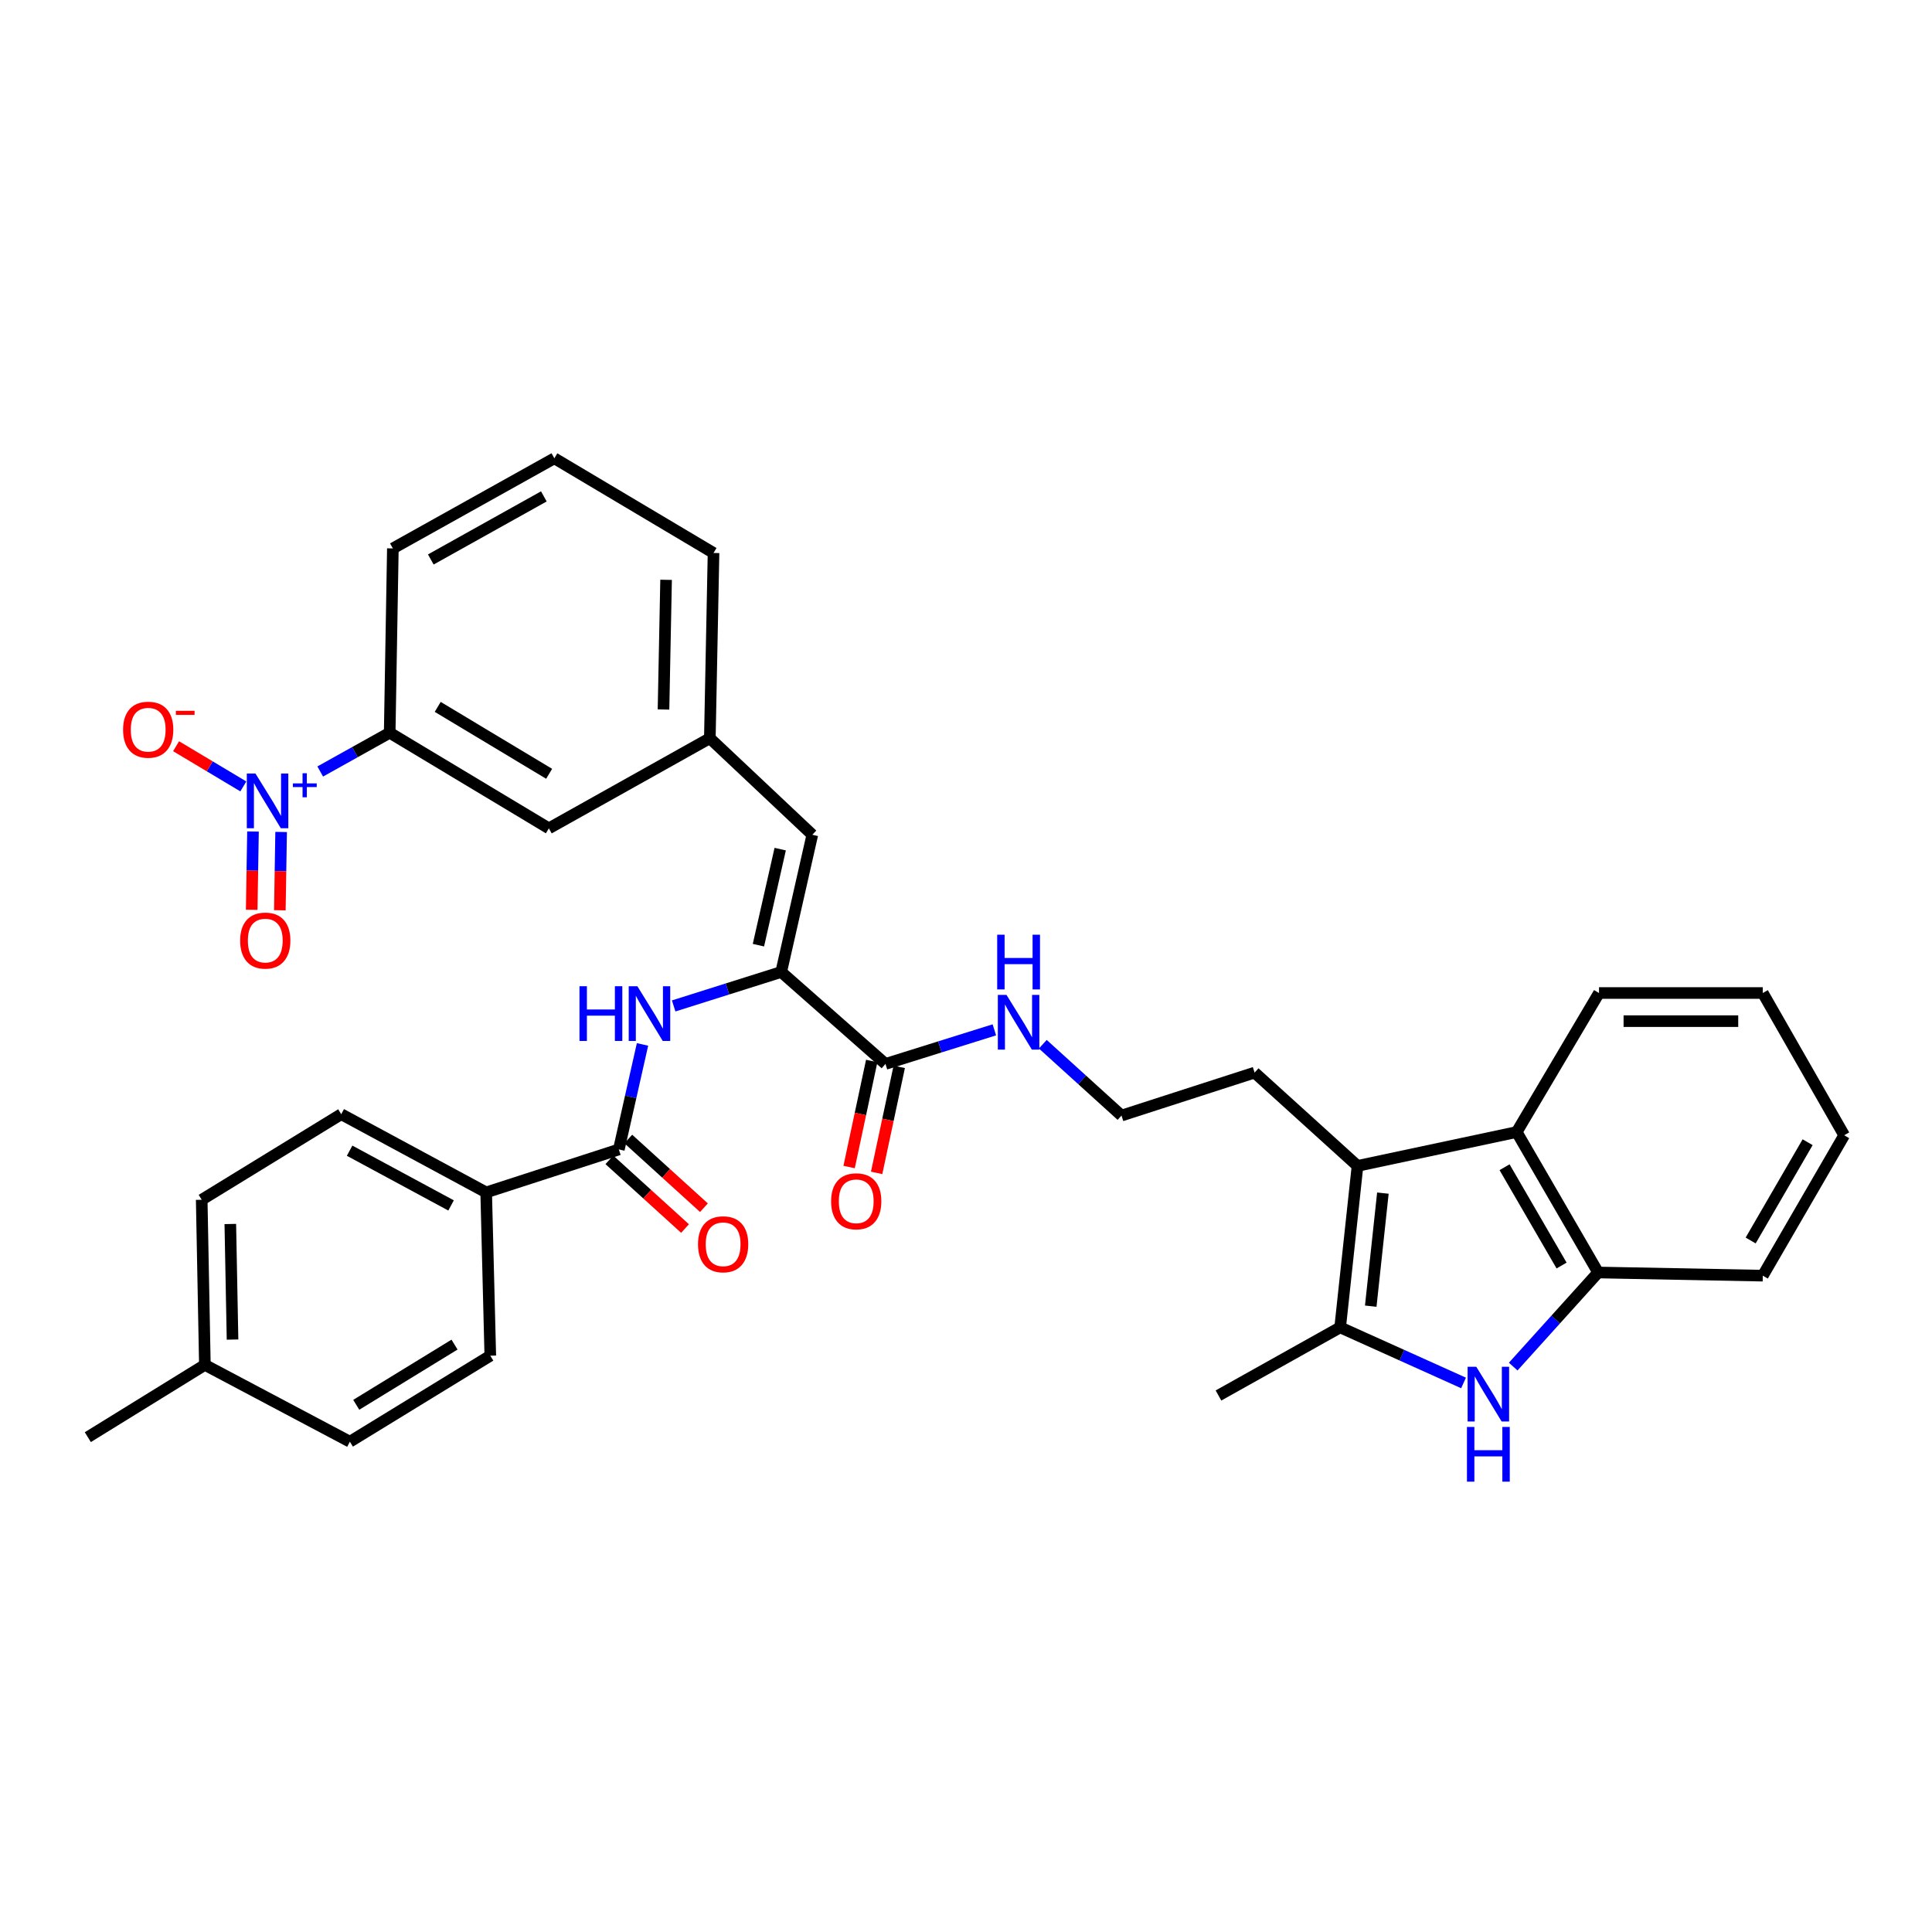 <?xml version='1.0' encoding='iso-8859-1'?>
<svg version='1.1' baseProfile='full'
              xmlns='http://www.w3.org/2000/svg'
                      xmlns:rdkit='http://www.rdkit.org/xml'
                      xmlns:xlink='http://www.w3.org/1999/xlink'
                  xml:space='preserve'
width='1000px' height='1000px' viewBox='0 0 1000 1000'>
<!-- END OF HEADER -->
<rect style='opacity:1.0;fill:#FFFFFF;stroke:none' width='1000' height='1000' x='0' y='0'> </rect>
<path class='bond-10' d='M 165.746,399.33 L 183.725,389.296' style='fill:none;fill-rule:evenodd;stroke:#0000FF;stroke-width:6px;stroke-linecap:butt;stroke-linejoin:miter;stroke-opacity:1' />
<path class='bond-10' d='M 183.725,389.296 L 201.703,379.262' style='fill:none;fill-rule:evenodd;stroke:#000000;stroke-width:6px;stroke-linecap:butt;stroke-linejoin:miter;stroke-opacity:1' />
<path class='bond-11' d='M 125.952,407.047 L 108.545,396.643' style='fill:none;fill-rule:evenodd;stroke:#0000FF;stroke-width:6px;stroke-linecap:butt;stroke-linejoin:miter;stroke-opacity:1' />
<path class='bond-11' d='M 108.545,396.643 L 91.139,386.239' style='fill:none;fill-rule:evenodd;stroke:#FF0000;stroke-width:6px;stroke-linecap:butt;stroke-linejoin:miter;stroke-opacity:1' />
<path class='bond-13' d='M 130.947,430.387 L 130.614,450.65' style='fill:none;fill-rule:evenodd;stroke:#0000FF;stroke-width:6px;stroke-linecap:butt;stroke-linejoin:miter;stroke-opacity:1' />
<path class='bond-13' d='M 130.614,450.65 L 130.28,470.912' style='fill:none;fill-rule:evenodd;stroke:#FF0000;stroke-width:6px;stroke-linecap:butt;stroke-linejoin:miter;stroke-opacity:1' />
<path class='bond-13' d='M 145.51,430.627 L 145.176,450.89' style='fill:none;fill-rule:evenodd;stroke:#0000FF;stroke-width:6px;stroke-linecap:butt;stroke-linejoin:miter;stroke-opacity:1' />
<path class='bond-13' d='M 145.176,450.89 L 144.843,471.152' style='fill:none;fill-rule:evenodd;stroke:#FF0000;stroke-width:6px;stroke-linecap:butt;stroke-linejoin:miter;stroke-opacity:1' />
<path class='bond-0' d='M 757.529,715.81 L 725.597,701.43' style='fill:none;fill-rule:evenodd;stroke:#0000FF;stroke-width:6px;stroke-linecap:butt;stroke-linejoin:miter;stroke-opacity:1' />
<path class='bond-0' d='M 725.597,701.43 L 693.664,687.05' style='fill:none;fill-rule:evenodd;stroke:#000000;stroke-width:6px;stroke-linecap:butt;stroke-linejoin:miter;stroke-opacity:1' />
<path class='bond-37' d='M 783.233,707.345 L 805.212,682.993' style='fill:none;fill-rule:evenodd;stroke:#0000FF;stroke-width:6px;stroke-linecap:butt;stroke-linejoin:miter;stroke-opacity:1' />
<path class='bond-37' d='M 805.212,682.993 L 827.192,658.641' style='fill:none;fill-rule:evenodd;stroke:#000000;stroke-width:6px;stroke-linecap:butt;stroke-linejoin:miter;stroke-opacity:1' />
<path class='bond-1' d='M 693.664,687.05 L 702.646,603.464' style='fill:none;fill-rule:evenodd;stroke:#000000;stroke-width:6px;stroke-linecap:butt;stroke-linejoin:miter;stroke-opacity:1' />
<path class='bond-1' d='M 709.493,676.068 L 715.78,617.558' style='fill:none;fill-rule:evenodd;stroke:#000000;stroke-width:6px;stroke-linecap:butt;stroke-linejoin:miter;stroke-opacity:1' />
<path class='bond-25' d='M 693.664,687.05 L 630.679,722.305' style='fill:none;fill-rule:evenodd;stroke:#000000;stroke-width:6px;stroke-linecap:butt;stroke-linejoin:miter;stroke-opacity:1' />
<path class='bond-2' d='M 702.646,603.464 L 649.379,555.173' style='fill:none;fill-rule:evenodd;stroke:#000000;stroke-width:6px;stroke-linecap:butt;stroke-linejoin:miter;stroke-opacity:1' />
<path class='bond-6' d='M 702.646,603.464 L 785.035,585.938' style='fill:none;fill-rule:evenodd;stroke:#000000;stroke-width:6px;stroke-linecap:butt;stroke-linejoin:miter;stroke-opacity:1' />
<path class='bond-3' d='M 404.349,503.096 L 420.452,432.076' style='fill:none;fill-rule:evenodd;stroke:#000000;stroke-width:6px;stroke-linecap:butt;stroke-linejoin:miter;stroke-opacity:1' />
<path class='bond-3' d='M 392.56,489.222 L 403.832,439.508' style='fill:none;fill-rule:evenodd;stroke:#000000;stroke-width:6px;stroke-linecap:butt;stroke-linejoin:miter;stroke-opacity:1' />
<path class='bond-4' d='M 404.349,503.096 L 376.519,511.884' style='fill:none;fill-rule:evenodd;stroke:#000000;stroke-width:6px;stroke-linecap:butt;stroke-linejoin:miter;stroke-opacity:1' />
<path class='bond-4' d='M 376.519,511.884 L 348.689,520.672' style='fill:none;fill-rule:evenodd;stroke:#0000FF;stroke-width:6px;stroke-linecap:butt;stroke-linejoin:miter;stroke-opacity:1' />
<path class='bond-8' d='M 404.349,503.096 L 458.32,550.683' style='fill:none;fill-rule:evenodd;stroke:#000000;stroke-width:6px;stroke-linecap:butt;stroke-linejoin:miter;stroke-opacity:1' />
<path class='bond-5' d='M 332.563,540.59 L 326.436,567.767' style='fill:none;fill-rule:evenodd;stroke:#0000FF;stroke-width:6px;stroke-linecap:butt;stroke-linejoin:miter;stroke-opacity:1' />
<path class='bond-5' d='M 326.436,567.767 L 320.31,594.944' style='fill:none;fill-rule:evenodd;stroke:#000000;stroke-width:6px;stroke-linecap:butt;stroke-linejoin:miter;stroke-opacity:1' />
<path class='bond-12' d='M 320.31,594.944 L 251.645,617.187' style='fill:none;fill-rule:evenodd;stroke:#000000;stroke-width:6px;stroke-linecap:butt;stroke-linejoin:miter;stroke-opacity:1' />
<path class='bond-16' d='M 315.415,600.335 L 334.993,618.111' style='fill:none;fill-rule:evenodd;stroke:#000000;stroke-width:6px;stroke-linecap:butt;stroke-linejoin:miter;stroke-opacity:1' />
<path class='bond-16' d='M 334.993,618.111 L 354.571,635.888' style='fill:none;fill-rule:evenodd;stroke:#FF0000;stroke-width:6px;stroke-linecap:butt;stroke-linejoin:miter;stroke-opacity:1' />
<path class='bond-16' d='M 325.205,589.552 L 344.783,607.328' style='fill:none;fill-rule:evenodd;stroke:#000000;stroke-width:6px;stroke-linecap:butt;stroke-linejoin:miter;stroke-opacity:1' />
<path class='bond-16' d='M 344.783,607.328 L 364.362,625.104' style='fill:none;fill-rule:evenodd;stroke:#FF0000;stroke-width:6px;stroke-linecap:butt;stroke-linejoin:miter;stroke-opacity:1' />
<path class='bond-7' d='M 785.035,585.938 L 827.192,658.641' style='fill:none;fill-rule:evenodd;stroke:#000000;stroke-width:6px;stroke-linecap:butt;stroke-linejoin:miter;stroke-opacity:1' />
<path class='bond-7' d='M 778.758,604.149 L 808.268,655.041' style='fill:none;fill-rule:evenodd;stroke:#000000;stroke-width:6px;stroke-linecap:butt;stroke-linejoin:miter;stroke-opacity:1' />
<path class='bond-27' d='M 785.035,585.938 L 827.645,513.979' style='fill:none;fill-rule:evenodd;stroke:#000000;stroke-width:6px;stroke-linecap:butt;stroke-linejoin:miter;stroke-opacity:1' />
<path class='bond-28' d='M 827.192,658.641 L 912.421,660.283' style='fill:none;fill-rule:evenodd;stroke:#000000;stroke-width:6px;stroke-linecap:butt;stroke-linejoin:miter;stroke-opacity:1' />
<path class='bond-17' d='M 451.198,549.164 L 445.348,576.607' style='fill:none;fill-rule:evenodd;stroke:#000000;stroke-width:6px;stroke-linecap:butt;stroke-linejoin:miter;stroke-opacity:1' />
<path class='bond-17' d='M 445.348,576.607 L 439.498,604.049' style='fill:none;fill-rule:evenodd;stroke:#FF0000;stroke-width:6px;stroke-linecap:butt;stroke-linejoin:miter;stroke-opacity:1' />
<path class='bond-17' d='M 465.443,552.201 L 459.593,579.643' style='fill:none;fill-rule:evenodd;stroke:#000000;stroke-width:6px;stroke-linecap:butt;stroke-linejoin:miter;stroke-opacity:1' />
<path class='bond-17' d='M 459.593,579.643 L 453.743,607.085' style='fill:none;fill-rule:evenodd;stroke:#FF0000;stroke-width:6px;stroke-linecap:butt;stroke-linejoin:miter;stroke-opacity:1' />
<path class='bond-18' d='M 458.32,550.683 L 486.498,541.864' style='fill:none;fill-rule:evenodd;stroke:#000000;stroke-width:6px;stroke-linecap:butt;stroke-linejoin:miter;stroke-opacity:1' />
<path class='bond-18' d='M 486.498,541.864 L 514.675,533.045' style='fill:none;fill-rule:evenodd;stroke:#0000FF;stroke-width:6px;stroke-linecap:butt;stroke-linejoin:miter;stroke-opacity:1' />
<path class='bond-9' d='M 420.452,432.076 L 367.411,382.102' style='fill:none;fill-rule:evenodd;stroke:#000000;stroke-width:6px;stroke-linecap:butt;stroke-linejoin:miter;stroke-opacity:1' />
<path class='bond-15' d='M 201.703,379.262 L 284.092,428.75' style='fill:none;fill-rule:evenodd;stroke:#000000;stroke-width:6px;stroke-linecap:butt;stroke-linejoin:miter;stroke-opacity:1' />
<path class='bond-15' d='M 226.561,365.876 L 284.233,400.518' style='fill:none;fill-rule:evenodd;stroke:#000000;stroke-width:6px;stroke-linecap:butt;stroke-linejoin:miter;stroke-opacity:1' />
<path class='bond-29' d='M 201.703,379.262 L 203.346,283.862' style='fill:none;fill-rule:evenodd;stroke:#000000;stroke-width:6px;stroke-linecap:butt;stroke-linejoin:miter;stroke-opacity:1' />
<path class='bond-19' d='M 251.645,617.187 L 176.619,576.705' style='fill:none;fill-rule:evenodd;stroke:#000000;stroke-width:6px;stroke-linecap:butt;stroke-linejoin:miter;stroke-opacity:1' />
<path class='bond-19' d='M 233.474,623.933 L 180.957,595.595' style='fill:none;fill-rule:evenodd;stroke:#000000;stroke-width:6px;stroke-linecap:butt;stroke-linejoin:miter;stroke-opacity:1' />
<path class='bond-20' d='M 251.645,617.187 L 253.773,701.704' style='fill:none;fill-rule:evenodd;stroke:#000000;stroke-width:6px;stroke-linecap:butt;stroke-linejoin:miter;stroke-opacity:1' />
<path class='bond-14' d='M 367.411,382.102 L 284.092,428.75' style='fill:none;fill-rule:evenodd;stroke:#000000;stroke-width:6px;stroke-linecap:butt;stroke-linejoin:miter;stroke-opacity:1' />
<path class='bond-35' d='M 367.411,382.102 L 369.321,286.217' style='fill:none;fill-rule:evenodd;stroke:#000000;stroke-width:6px;stroke-linecap:butt;stroke-linejoin:miter;stroke-opacity:1' />
<path class='bond-35' d='M 343.428,367.236 L 344.764,300.116' style='fill:none;fill-rule:evenodd;stroke:#000000;stroke-width:6px;stroke-linecap:butt;stroke-linejoin:miter;stroke-opacity:1' />
<path class='bond-26' d='M 539.758,540.487 L 560.122,558.952' style='fill:none;fill-rule:evenodd;stroke:#0000FF;stroke-width:6px;stroke-linecap:butt;stroke-linejoin:miter;stroke-opacity:1' />
<path class='bond-26' d='M 560.122,558.952 L 580.487,577.417' style='fill:none;fill-rule:evenodd;stroke:#000000;stroke-width:6px;stroke-linecap:butt;stroke-linejoin:miter;stroke-opacity:1' />
<path class='bond-23' d='M 176.619,576.705 L 104.402,620.998' style='fill:none;fill-rule:evenodd;stroke:#000000;stroke-width:6px;stroke-linecap:butt;stroke-linejoin:miter;stroke-opacity:1' />
<path class='bond-22' d='M 253.773,701.704 L 181.102,746.224' style='fill:none;fill-rule:evenodd;stroke:#000000;stroke-width:6px;stroke-linecap:butt;stroke-linejoin:miter;stroke-opacity:1' />
<path class='bond-22' d='M 235.264,695.963 L 184.394,727.126' style='fill:none;fill-rule:evenodd;stroke:#000000;stroke-width:6px;stroke-linecap:butt;stroke-linejoin:miter;stroke-opacity:1' />
<path class='bond-21' d='M 649.379,555.173 L 580.487,577.417' style='fill:none;fill-rule:evenodd;stroke:#000000;stroke-width:6px;stroke-linecap:butt;stroke-linejoin:miter;stroke-opacity:1' />
<path class='bond-24' d='M 181.102,746.224 L 106.044,706.454' style='fill:none;fill-rule:evenodd;stroke:#000000;stroke-width:6px;stroke-linecap:butt;stroke-linejoin:miter;stroke-opacity:1' />
<path class='bond-36' d='M 104.402,620.998 L 106.044,706.454' style='fill:none;fill-rule:evenodd;stroke:#000000;stroke-width:6px;stroke-linecap:butt;stroke-linejoin:miter;stroke-opacity:1' />
<path class='bond-36' d='M 119.21,633.537 L 120.36,693.356' style='fill:none;fill-rule:evenodd;stroke:#000000;stroke-width:6px;stroke-linecap:butt;stroke-linejoin:miter;stroke-opacity:1' />
<path class='bond-32' d='M 106.044,706.454 L 45.455,743.869' style='fill:none;fill-rule:evenodd;stroke:#000000;stroke-width:6px;stroke-linecap:butt;stroke-linejoin:miter;stroke-opacity:1' />
<path class='bond-33' d='M 827.645,513.979 L 912.421,513.979' style='fill:none;fill-rule:evenodd;stroke:#000000;stroke-width:6px;stroke-linecap:butt;stroke-linejoin:miter;stroke-opacity:1' />
<path class='bond-33' d='M 840.361,528.544 L 899.704,528.544' style='fill:none;fill-rule:evenodd;stroke:#000000;stroke-width:6px;stroke-linecap:butt;stroke-linejoin:miter;stroke-opacity:1' />
<path class='bond-38' d='M 912.421,660.283 L 954.545,587.613' style='fill:none;fill-rule:evenodd;stroke:#000000;stroke-width:6px;stroke-linecap:butt;stroke-linejoin:miter;stroke-opacity:1' />
<path class='bond-38' d='M 906.138,642.078 L 935.626,591.209' style='fill:none;fill-rule:evenodd;stroke:#000000;stroke-width:6px;stroke-linecap:butt;stroke-linejoin:miter;stroke-opacity:1' />
<path class='bond-30' d='M 203.346,283.862 L 286.932,237.214' style='fill:none;fill-rule:evenodd;stroke:#000000;stroke-width:6px;stroke-linecap:butt;stroke-linejoin:miter;stroke-opacity:1' />
<path class='bond-30' d='M 222.982,289.583 L 281.492,256.93' style='fill:none;fill-rule:evenodd;stroke:#000000;stroke-width:6px;stroke-linecap:butt;stroke-linejoin:miter;stroke-opacity:1' />
<path class='bond-31' d='M 286.932,237.214 L 369.321,286.217' style='fill:none;fill-rule:evenodd;stroke:#000000;stroke-width:6px;stroke-linecap:butt;stroke-linejoin:miter;stroke-opacity:1' />
<path class='bond-34' d='M 912.421,513.979 L 954.545,587.613' style='fill:none;fill-rule:evenodd;stroke:#000000;stroke-width:6px;stroke-linecap:butt;stroke-linejoin:miter;stroke-opacity:1' />
<path  class='atom-0' d='M 132.232 400.381
L 141.512 415.381
Q 142.432 416.861, 143.912 419.541
Q 145.392 422.221, 145.472 422.381
L 145.472 400.381
L 149.232 400.381
L 149.232 428.701
L 145.352 428.701
L 135.392 412.301
Q 134.232 410.381, 132.992 408.181
Q 131.792 405.981, 131.432 405.301
L 131.432 428.701
L 127.752 428.701
L 127.752 400.381
L 132.232 400.381
' fill='#0000FF'/>
<path  class='atom-0' d='M 151.608 405.486
L 156.597 405.486
L 156.597 400.233
L 158.815 400.233
L 158.815 405.486
L 163.937 405.486
L 163.937 407.387
L 158.815 407.387
L 158.815 412.667
L 156.597 412.667
L 156.597 407.387
L 151.608 407.387
L 151.608 405.486
' fill='#0000FF'/>
<path  class='atom-1' d='M 764.113 707.433
L 773.393 722.433
Q 774.313 723.913, 775.793 726.593
Q 777.273 729.273, 777.353 729.433
L 777.353 707.433
L 781.113 707.433
L 781.113 735.753
L 777.233 735.753
L 767.273 719.353
Q 766.113 717.433, 764.873 715.233
Q 763.673 713.033, 763.313 712.353
L 763.313 735.753
L 759.633 735.753
L 759.633 707.433
L 764.113 707.433
' fill='#0000FF'/>
<path  class='atom-1' d='M 759.293 738.585
L 763.133 738.585
L 763.133 750.625
L 777.613 750.625
L 777.613 738.585
L 781.453 738.585
L 781.453 766.905
L 777.613 766.905
L 777.613 753.825
L 763.133 753.825
L 763.133 766.905
L 759.293 766.905
L 759.293 738.585
' fill='#0000FF'/>
<path  class='atom-5' d='M 299.941 510.468
L 303.781 510.468
L 303.781 522.508
L 318.261 522.508
L 318.261 510.468
L 322.101 510.468
L 322.101 538.788
L 318.261 538.788
L 318.261 525.708
L 303.781 525.708
L 303.781 538.788
L 299.941 538.788
L 299.941 510.468
' fill='#0000FF'/>
<path  class='atom-5' d='M 329.901 510.468
L 339.181 525.468
Q 340.101 526.948, 341.581 529.628
Q 343.061 532.308, 343.141 532.468
L 343.141 510.468
L 346.901 510.468
L 346.901 538.788
L 343.021 538.788
L 333.061 522.388
Q 331.901 520.468, 330.661 518.268
Q 329.461 516.068, 329.101 515.388
L 329.101 538.788
L 325.421 538.788
L 325.421 510.468
L 329.901 510.468
' fill='#0000FF'/>
<path  class='atom-12' d='M 63.704 377.691
Q 63.704 370.891, 67.064 367.091
Q 70.424 363.291, 76.704 363.291
Q 82.984 363.291, 86.344 367.091
Q 89.704 370.891, 89.704 377.691
Q 89.704 384.571, 86.304 388.491
Q 82.904 392.371, 76.704 392.371
Q 70.464 392.371, 67.064 388.491
Q 63.704 384.611, 63.704 377.691
M 76.704 389.171
Q 81.024 389.171, 83.344 386.291
Q 85.704 383.371, 85.704 377.691
Q 85.704 372.131, 83.344 369.331
Q 81.024 366.491, 76.704 366.491
Q 72.384 366.491, 70.024 369.291
Q 67.704 372.091, 67.704 377.691
Q 67.704 383.411, 70.024 386.291
Q 72.384 389.171, 76.704 389.171
' fill='#FF0000'/>
<path  class='atom-12' d='M 91.024 367.914
L 100.713 367.914
L 100.713 370.026
L 91.024 370.026
L 91.024 367.914
' fill='#FF0000'/>
<path  class='atom-14' d='M 124.302 486.839
Q 124.302 480.039, 127.662 476.239
Q 131.022 472.439, 137.302 472.439
Q 143.582 472.439, 146.942 476.239
Q 150.302 480.039, 150.302 486.839
Q 150.302 493.719, 146.902 497.639
Q 143.502 501.519, 137.302 501.519
Q 131.062 501.519, 127.662 497.639
Q 124.302 493.759, 124.302 486.839
M 137.302 498.319
Q 141.622 498.319, 143.942 495.439
Q 146.302 492.519, 146.302 486.839
Q 146.302 481.279, 143.942 478.479
Q 141.622 475.639, 137.302 475.639
Q 132.982 475.639, 130.622 478.439
Q 128.302 481.239, 128.302 486.839
Q 128.302 492.559, 130.622 495.439
Q 132.982 498.319, 137.302 498.319
' fill='#FF0000'/>
<path  class='atom-17' d='M 361.289 644.034
Q 361.289 637.234, 364.649 633.434
Q 368.009 629.634, 374.289 629.634
Q 380.569 629.634, 383.929 633.434
Q 387.289 637.234, 387.289 644.034
Q 387.289 650.914, 383.889 654.834
Q 380.489 658.714, 374.289 658.714
Q 368.049 658.714, 364.649 654.834
Q 361.289 650.954, 361.289 644.034
M 374.289 655.514
Q 378.609 655.514, 380.929 652.634
Q 383.289 649.714, 383.289 644.034
Q 383.289 638.474, 380.929 635.674
Q 378.609 632.834, 374.289 632.834
Q 369.969 632.834, 367.609 635.634
Q 365.289 638.434, 365.289 644.034
Q 365.289 649.754, 367.609 652.634
Q 369.969 655.514, 374.289 655.514
' fill='#FF0000'/>
<path  class='atom-18' d='M 430.181 621.782
Q 430.181 614.982, 433.541 611.182
Q 436.901 607.382, 443.181 607.382
Q 449.461 607.382, 452.821 611.182
Q 456.181 614.982, 456.181 621.782
Q 456.181 628.662, 452.781 632.582
Q 449.381 636.462, 443.181 636.462
Q 436.941 636.462, 433.541 632.582
Q 430.181 628.702, 430.181 621.782
M 443.181 633.262
Q 447.501 633.262, 449.821 630.382
Q 452.181 627.462, 452.181 621.782
Q 452.181 616.222, 449.821 613.422
Q 447.501 610.582, 443.181 610.582
Q 438.861 610.582, 436.501 613.382
Q 434.181 616.182, 434.181 621.782
Q 434.181 627.502, 436.501 630.382
Q 438.861 633.262, 443.181 633.262
' fill='#FF0000'/>
<path  class='atom-19' d='M 520.96 514.958
L 530.24 529.958
Q 531.16 531.438, 532.64 534.118
Q 534.12 536.798, 534.2 536.958
L 534.2 514.958
L 537.96 514.958
L 537.96 543.278
L 534.08 543.278
L 524.12 526.878
Q 522.96 524.958, 521.72 522.758
Q 520.52 520.558, 520.16 519.878
L 520.16 543.278
L 516.48 543.278
L 516.48 514.958
L 520.96 514.958
' fill='#0000FF'/>
<path  class='atom-19' d='M 516.14 483.806
L 519.98 483.806
L 519.98 495.846
L 534.46 495.846
L 534.46 483.806
L 538.3 483.806
L 538.3 512.126
L 534.46 512.126
L 534.46 499.046
L 519.98 499.046
L 519.98 512.126
L 516.14 512.126
L 516.14 483.806
' fill='#0000FF'/>
</svg>

